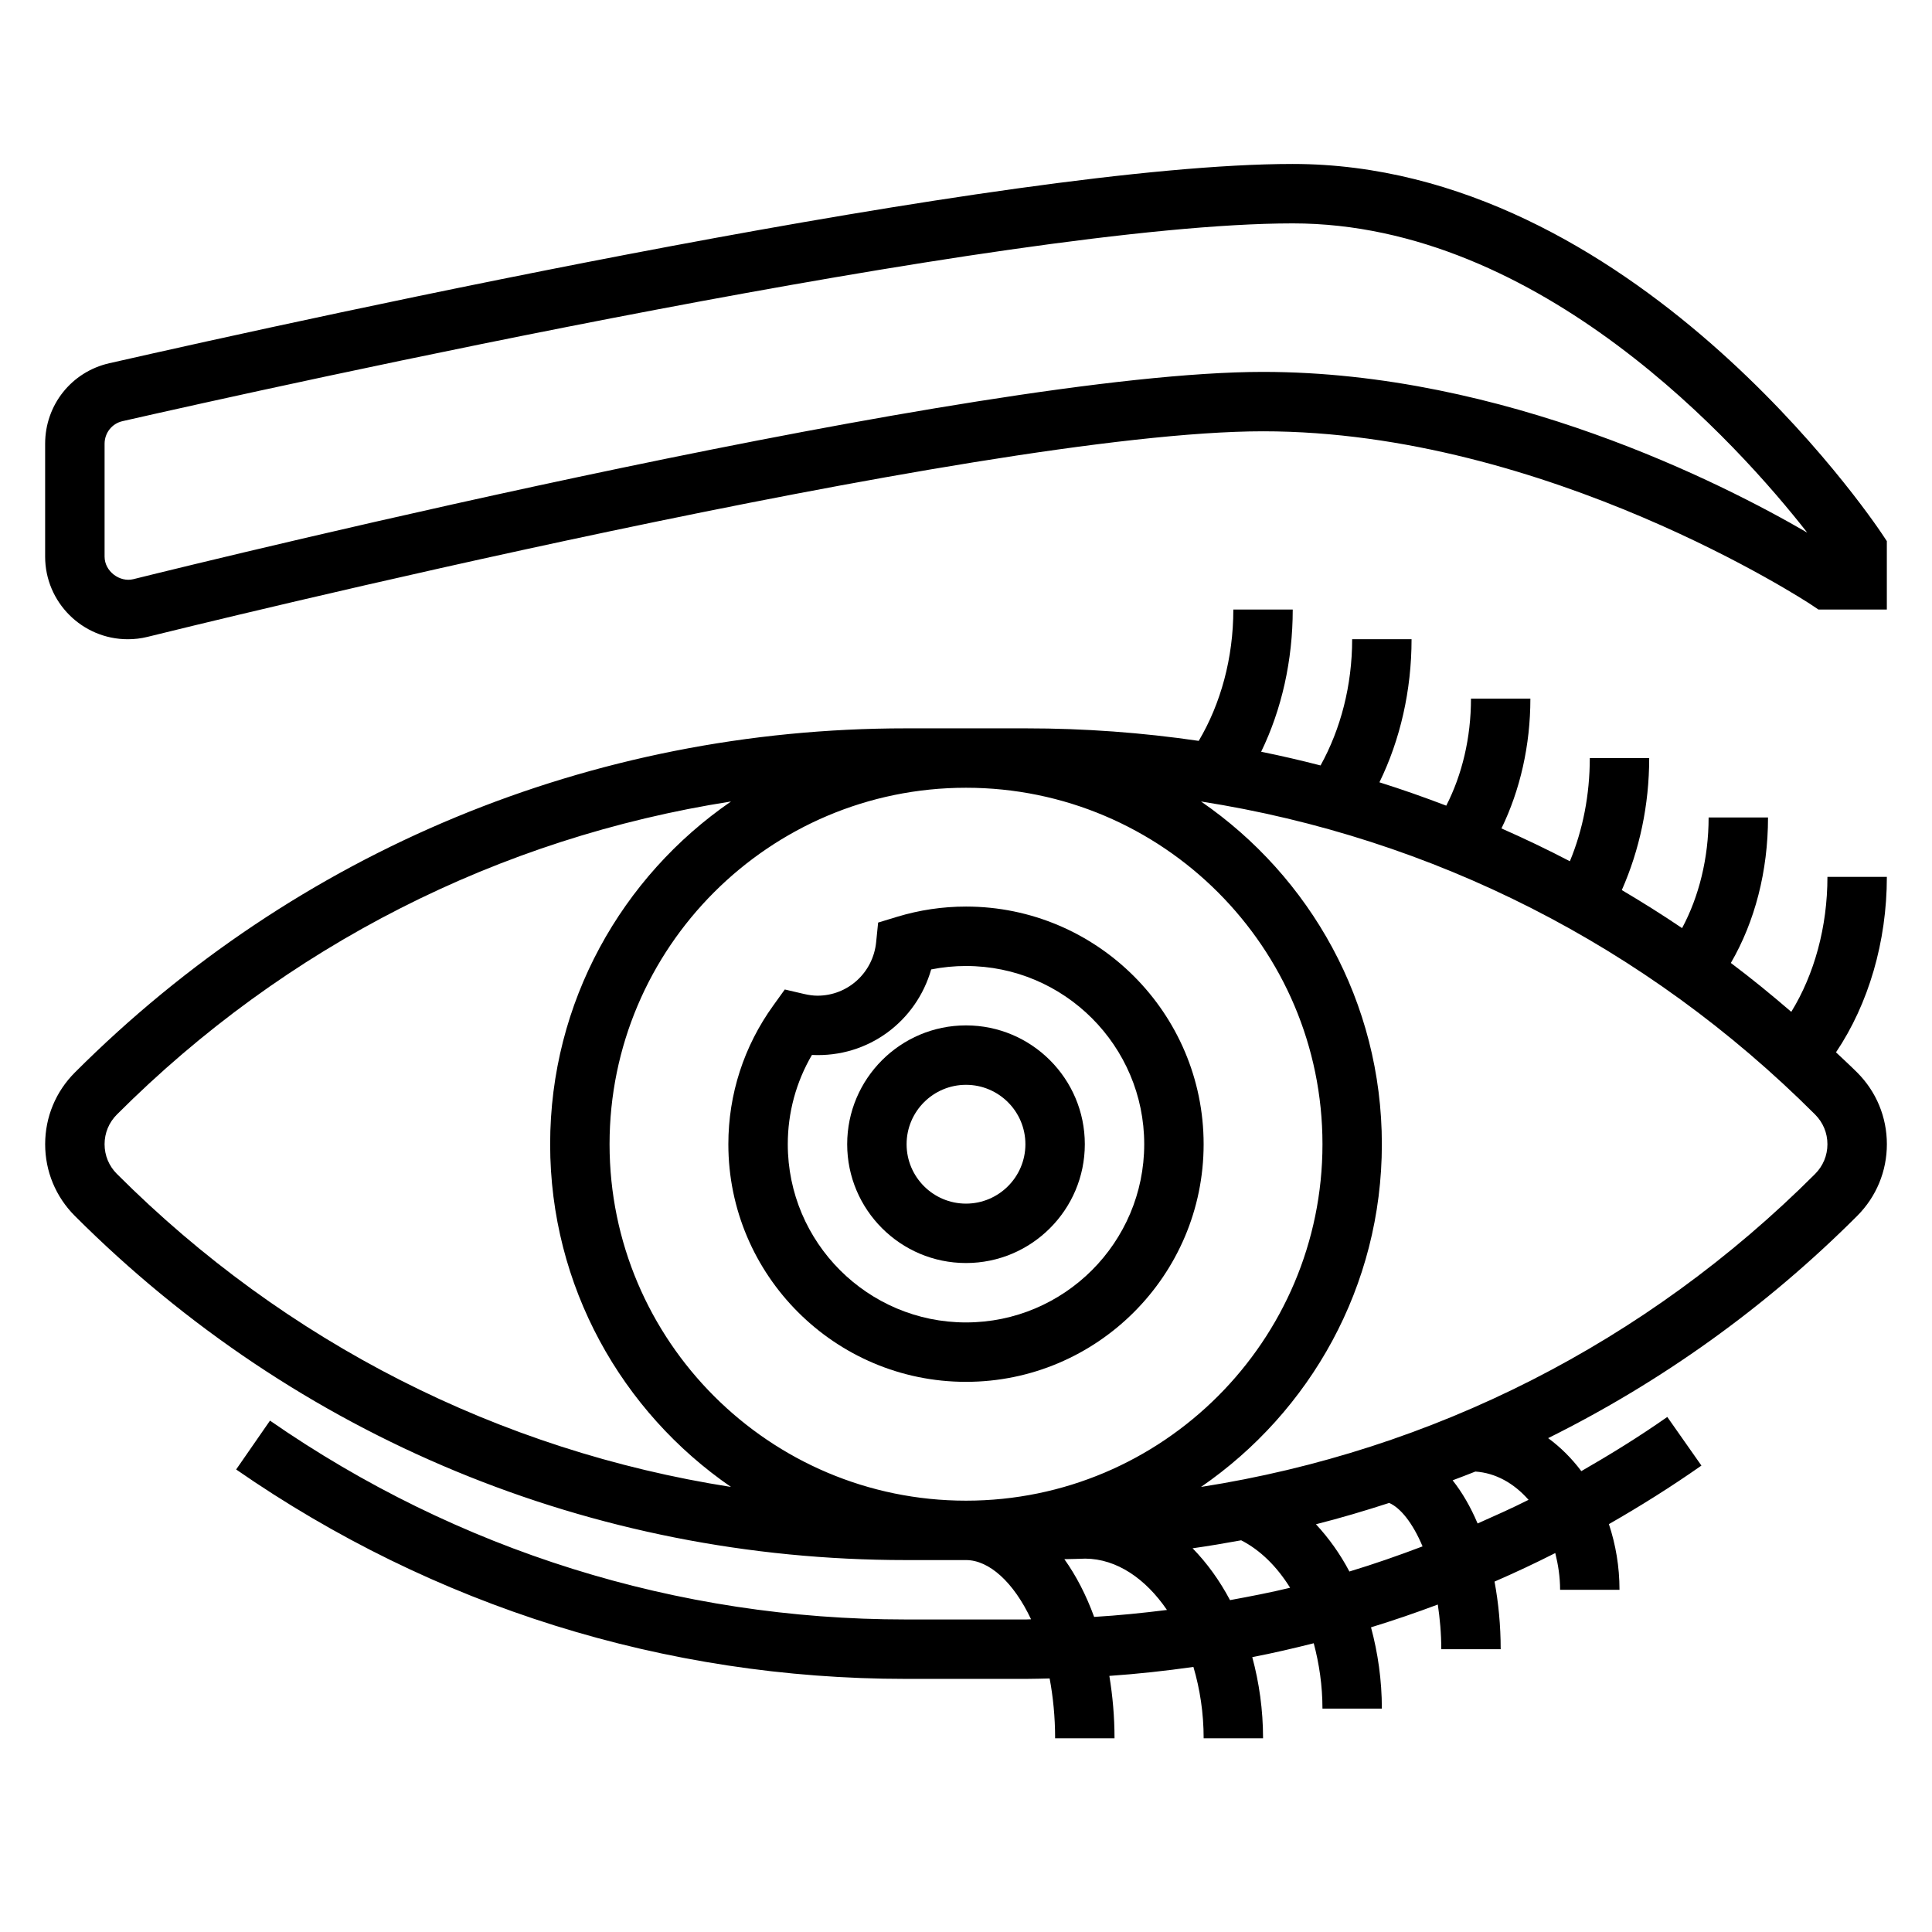<?xml version="1.0" encoding="UTF-8"?>
<!-- Uploaded to: ICON Repo, www.iconrepo.com, Generator: ICON Repo Mixer Tools -->
<svg fill="#000000" width="800px" height="800px" version="1.1" viewBox="144 144 512 512" xmlns="http://www.w3.org/2000/svg">
 <g>
  <path d="m400 415.74c-17.367 0-31.488 14.121-31.488 31.488 0 17.367 14.121 31.488 31.488 31.488s31.488-14.121 31.488-31.488c0-17.367-14.125-31.488-31.488-31.488zm0 47.234c-8.684 0-15.742-7.062-15.742-15.742 0-8.684 7.062-15.742 15.742-15.742 8.684 0 15.742 7.062 15.742 15.742s-7.062 15.742-15.742 15.742z"/>
  <path d="m400 384.25c-6.195 0-12.344 0.914-18.27 2.715l-5.016 1.527-0.527 5.211c-0.82 8.078-7.504 14.164-15.551 14.164-1.07 0-2.227-0.148-3.559-0.457l-5.098-1.188-3.062 4.258c-7.785 10.801-11.895 23.504-11.895 36.746 0 34.723 28.254 62.977 62.977 62.977s62.977-28.254 62.977-62.977c0-34.723-28.254-62.977-62.977-62.977zm0 110.21c-26.047 0-47.23-21.184-47.23-47.23 0-8.367 2.195-16.461 6.398-23.656 14.965 0.738 27.672-8.941 31.605-22.664 3.031-0.605 6.117-0.91 9.227-0.91 26.047 0 47.23 21.184 47.23 47.23s-21.184 47.23-47.23 47.23z"/>
  <path d="m628.29 376.38c0 13.234-3.465 25.828-9.582 35.77-5.219-4.496-10.539-8.848-16.012-12.957 6.359-10.941 9.848-24.316 9.848-38.559h-15.742c0 10.73-2.559 20.996-7.031 29.324-5.227-3.535-10.555-6.879-15.973-10.078 4.684-10.617 7.258-22.512 7.258-34.988h-15.742c0 9.762-1.844 19.059-5.281 27.348-5.945-3.109-11.996-5.992-18.129-8.699 4.941-10.148 7.664-22.012 7.664-34.395h-15.742c0 10.398-2.363 20.184-6.551 28.363-5.84-2.234-11.738-4.312-17.711-6.188 5.508-11.262 8.516-24.363 8.516-37.918h-15.742c0 12.25-3.047 23.836-8.375 33.449-5.211-1.34-10.453-2.559-15.742-3.629 5.438-11.195 8.371-24.199 8.371-37.691h-15.742c0 12.871-3.336 24.953-9.172 34.809-15.004-2.195-30.27-3.32-45.703-3.32h-31.953c-83.168 0-161.36 32.383-220.18 91.203-5.074 5.078-7.871 11.832-7.871 19.004s2.793 13.926 7.871 19.004c58.82 58.82 137.02 91.203 220.19 91.203h15.973c6.125 0 12.609 5.848 17.238 15.695-0.426 0-0.844 0.047-1.266 0.047h-31.953c-60.496 0-118.75-18.215-168.47-52.695l-8.969 12.945c52.367 36.312 113.72 55.496 177.45 55.496h31.953c2.07 0 4.125-0.078 6.18-0.117 0.91 4.883 1.453 10.188 1.453 15.863h15.742c0-5.754-0.504-11.281-1.371-16.539 7.477-0.52 14.902-1.324 22.277-2.379 1.73 5.832 2.715 12.234 2.715 18.918h15.742c0-7.559-1.039-14.785-2.859-21.508 5.473-1.062 10.895-2.32 16.289-3.684 1.449 5.426 2.312 11.242 2.312 17.32h15.742c0-7.543-1.055-14.777-2.875-21.539 5.961-1.828 11.863-3.848 17.703-6.039 0.543 3.691 0.918 7.582 0.918 11.832h15.742c0-6.312-0.59-12.312-1.629-17.91 5.434-2.363 10.801-4.879 16.098-7.566 0.766 3.09 1.277 6.316 1.277 9.734h15.742c0-6.148-1.016-12.004-2.809-17.398 8.359-4.785 16.555-9.926 24.52-15.516l-9.047-12.887c-7.391 5.188-15.027 9.902-22.781 14.359-2.551-3.394-5.512-6.344-8.793-8.746 29.922-14.863 57.582-34.574 81.895-58.891 5.078-5.086 7.871-11.832 7.871-19.004s-2.793-13.926-7.871-19.004c-1.836-1.836-3.738-3.559-5.613-5.344 8.617-12.793 13.48-29.316 13.48-46.5zm-453.31 78.719c-2.109-2.109-3.266-4.894-3.266-7.871 0-2.969 1.156-5.762 3.266-7.871 44.77-44.77 101.38-73.359 162.75-82.957-28.922 19.887-47.934 53.168-47.934 90.828 0 37.66 19.012 70.941 47.926 90.828-61.371-9.598-117.98-38.188-162.74-82.957zm130.56-7.871c0-52.09 42.375-94.465 94.465-94.465s94.465 42.375 94.465 94.465c0 52.09-42.375 94.465-94.465 94.465s-94.465-42.375-94.465-94.465zm128.42 125.27c-2.109-5.777-4.769-10.934-7.894-15.305 1.859-0.062 3.723-0.047 5.574-0.141 8.297 0.062 15.949 5.289 21.617 13.602-6.402 0.805-12.824 1.457-19.297 1.844zm36.008-4.449c-2.769-5.227-6.117-9.848-9.918-13.738 4.312-0.605 8.598-1.34 12.871-2.117 5.062 2.582 9.469 6.941 12.973 12.578-5.258 1.277-10.59 2.293-15.926 3.277zm31.637-7.582c-2.481-4.715-5.488-8.879-8.863-12.523 6.551-1.652 13.004-3.582 19.406-5.652 2.953 1.273 6.211 5.25 8.848 11.516-6.387 2.426-12.84 4.676-19.391 6.66zm47.477-18.996c-4.441 2.242-8.965 4.25-13.5 6.266-1.852-4.394-4.086-8.234-6.621-11.438 2.008-0.781 4.039-1.504 6.023-2.32 5.375 0.355 10.25 3.109 14.098 7.492zm75.949-86.371c-44.77 44.77-101.38 73.359-162.75 82.957 28.914-19.887 47.926-53.168 47.926-90.828 0-37.66-19.012-70.941-47.926-90.828 61.371 9.605 117.97 38.195 162.74 82.957 2.109 2.109 3.269 4.894 3.269 7.871 0 2.977-1.16 5.762-3.262 7.871z"/>
  <path d="m642.71 285.42c-2.668-3.992-66.344-97.969-156.12-97.969-75.383 0-259.1 40.414-313.61 52.805-10.02 2.277-17.02 11.055-17.02 21.352v29.898c0 12.074 9.824 21.898 21.902 21.898 1.777 0 3.473-0.195 5.203-0.621 8.965-2.223 220.52-54.484 295.65-54.484 75.312 0 144.52 45.453 145.21 45.91l1.984 1.324h18.121v-18.129zm-163.99-42.863c-75.738 0-276.77 49.324-299.41 54.938-3.582 0.867-7.594-2.07-7.594-5.988v-29.898c0-2.898 1.961-5.367 4.762-6 38.516-8.754 234.48-52.41 310.12-52.41 65.77 0 118.35 58.961 136.34 81.949-22.402-13.023-80.324-42.59-144.21-42.59z"/>
 </g>
</svg>